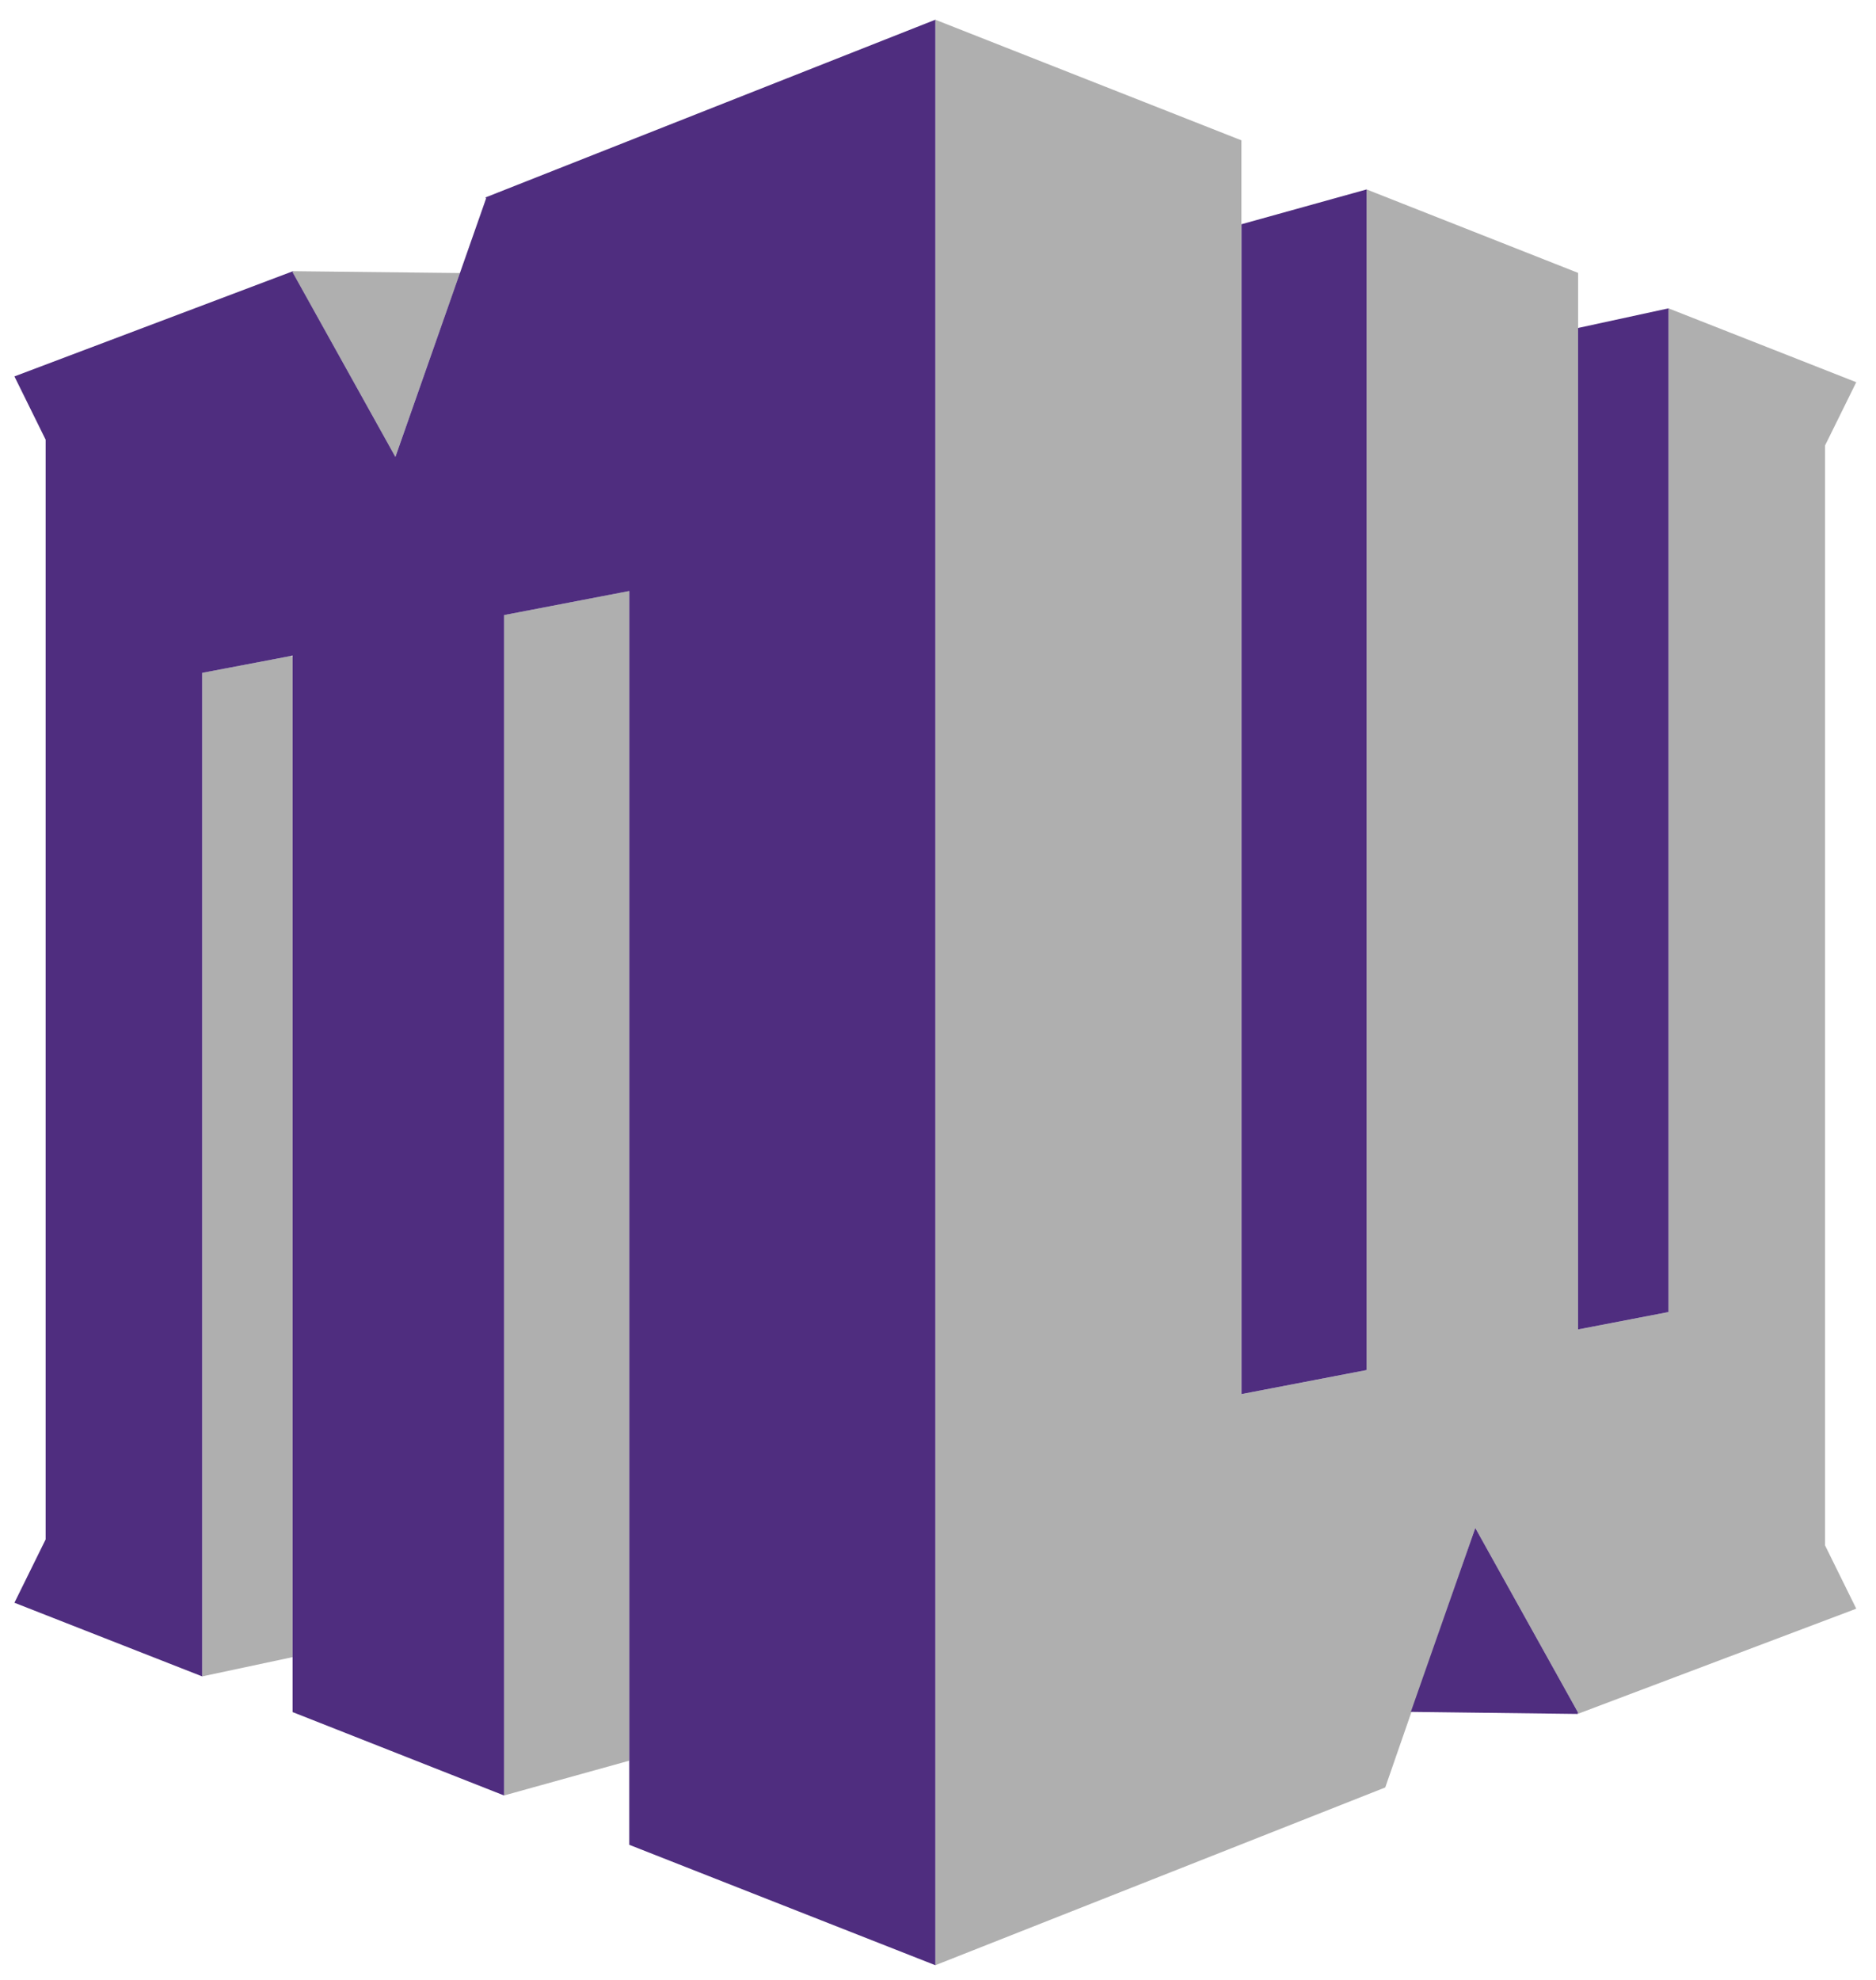 <?xml version="1.0" encoding="UTF-8" standalone="no"?>
<svg xmlns:rdf="http://www.w3.org/1999/02/22-rdf-syntax-ns#" xmlns="http://www.w3.org/2000/svg" enable-background="new 0 0 108 114.05" xml:space="preserve" height="116.05" viewBox="0 0 110 116.051" width="110" version="1.1" y="0px" x="0px" xmlns:cc="http://creativecommons.org/ns#" xmlns:dc="http://purl.org/dc/elements/1.1/"><g transform="translate(.844 1.156)"><path fill="#afafaf" d="m54 0v114.05l26.381-10.42 5.279-15.211 6.019 10.811-0.02 0.09 16.34-6.17-1.83-3.711v-64.479l1.83-3.71-11.01-4.33v58.84l-5.301 1.02v-61.939l-12.4-4.891v69.211l-7.34 1.41v-73.5l-17.949-7.071zm-37.66 14.74-0.02 0.09 6.019 10.801 3.791-10.781-9.791-0.109zm19.711 18.75-7.34 1.41v69.199l7.34-2.039v-68.57zm-19.91 3.82-5.131 0.979v58.83l5.301-1.129v-58.66l-0.17-0.02z"/><path fill="#4f2d7f" d="m54 0-26.381 10.42 0.041 0.051-5.32 15.16-6.019-10.811 0.02-0.08l-16.34 6.17 1.83 3.709v64.471l-1.83 3.711 11.01 4.318v-58.83l5.301-1.01v61.932l12.4 4.889v-69.199l7.34-1.41v73.5l17.949 7.06v-114.05zm25.289 9.949-7.34 2.041v68.58l7.34-1.41v-69.211zm17.701 6.971-5.301 1.15v58.709l5.301-1.02v-58.84zm-11.33 71.5-3.779 10.779 9.779 0.121 0.02-0.09-6.019-10.811z"/></g></svg>
